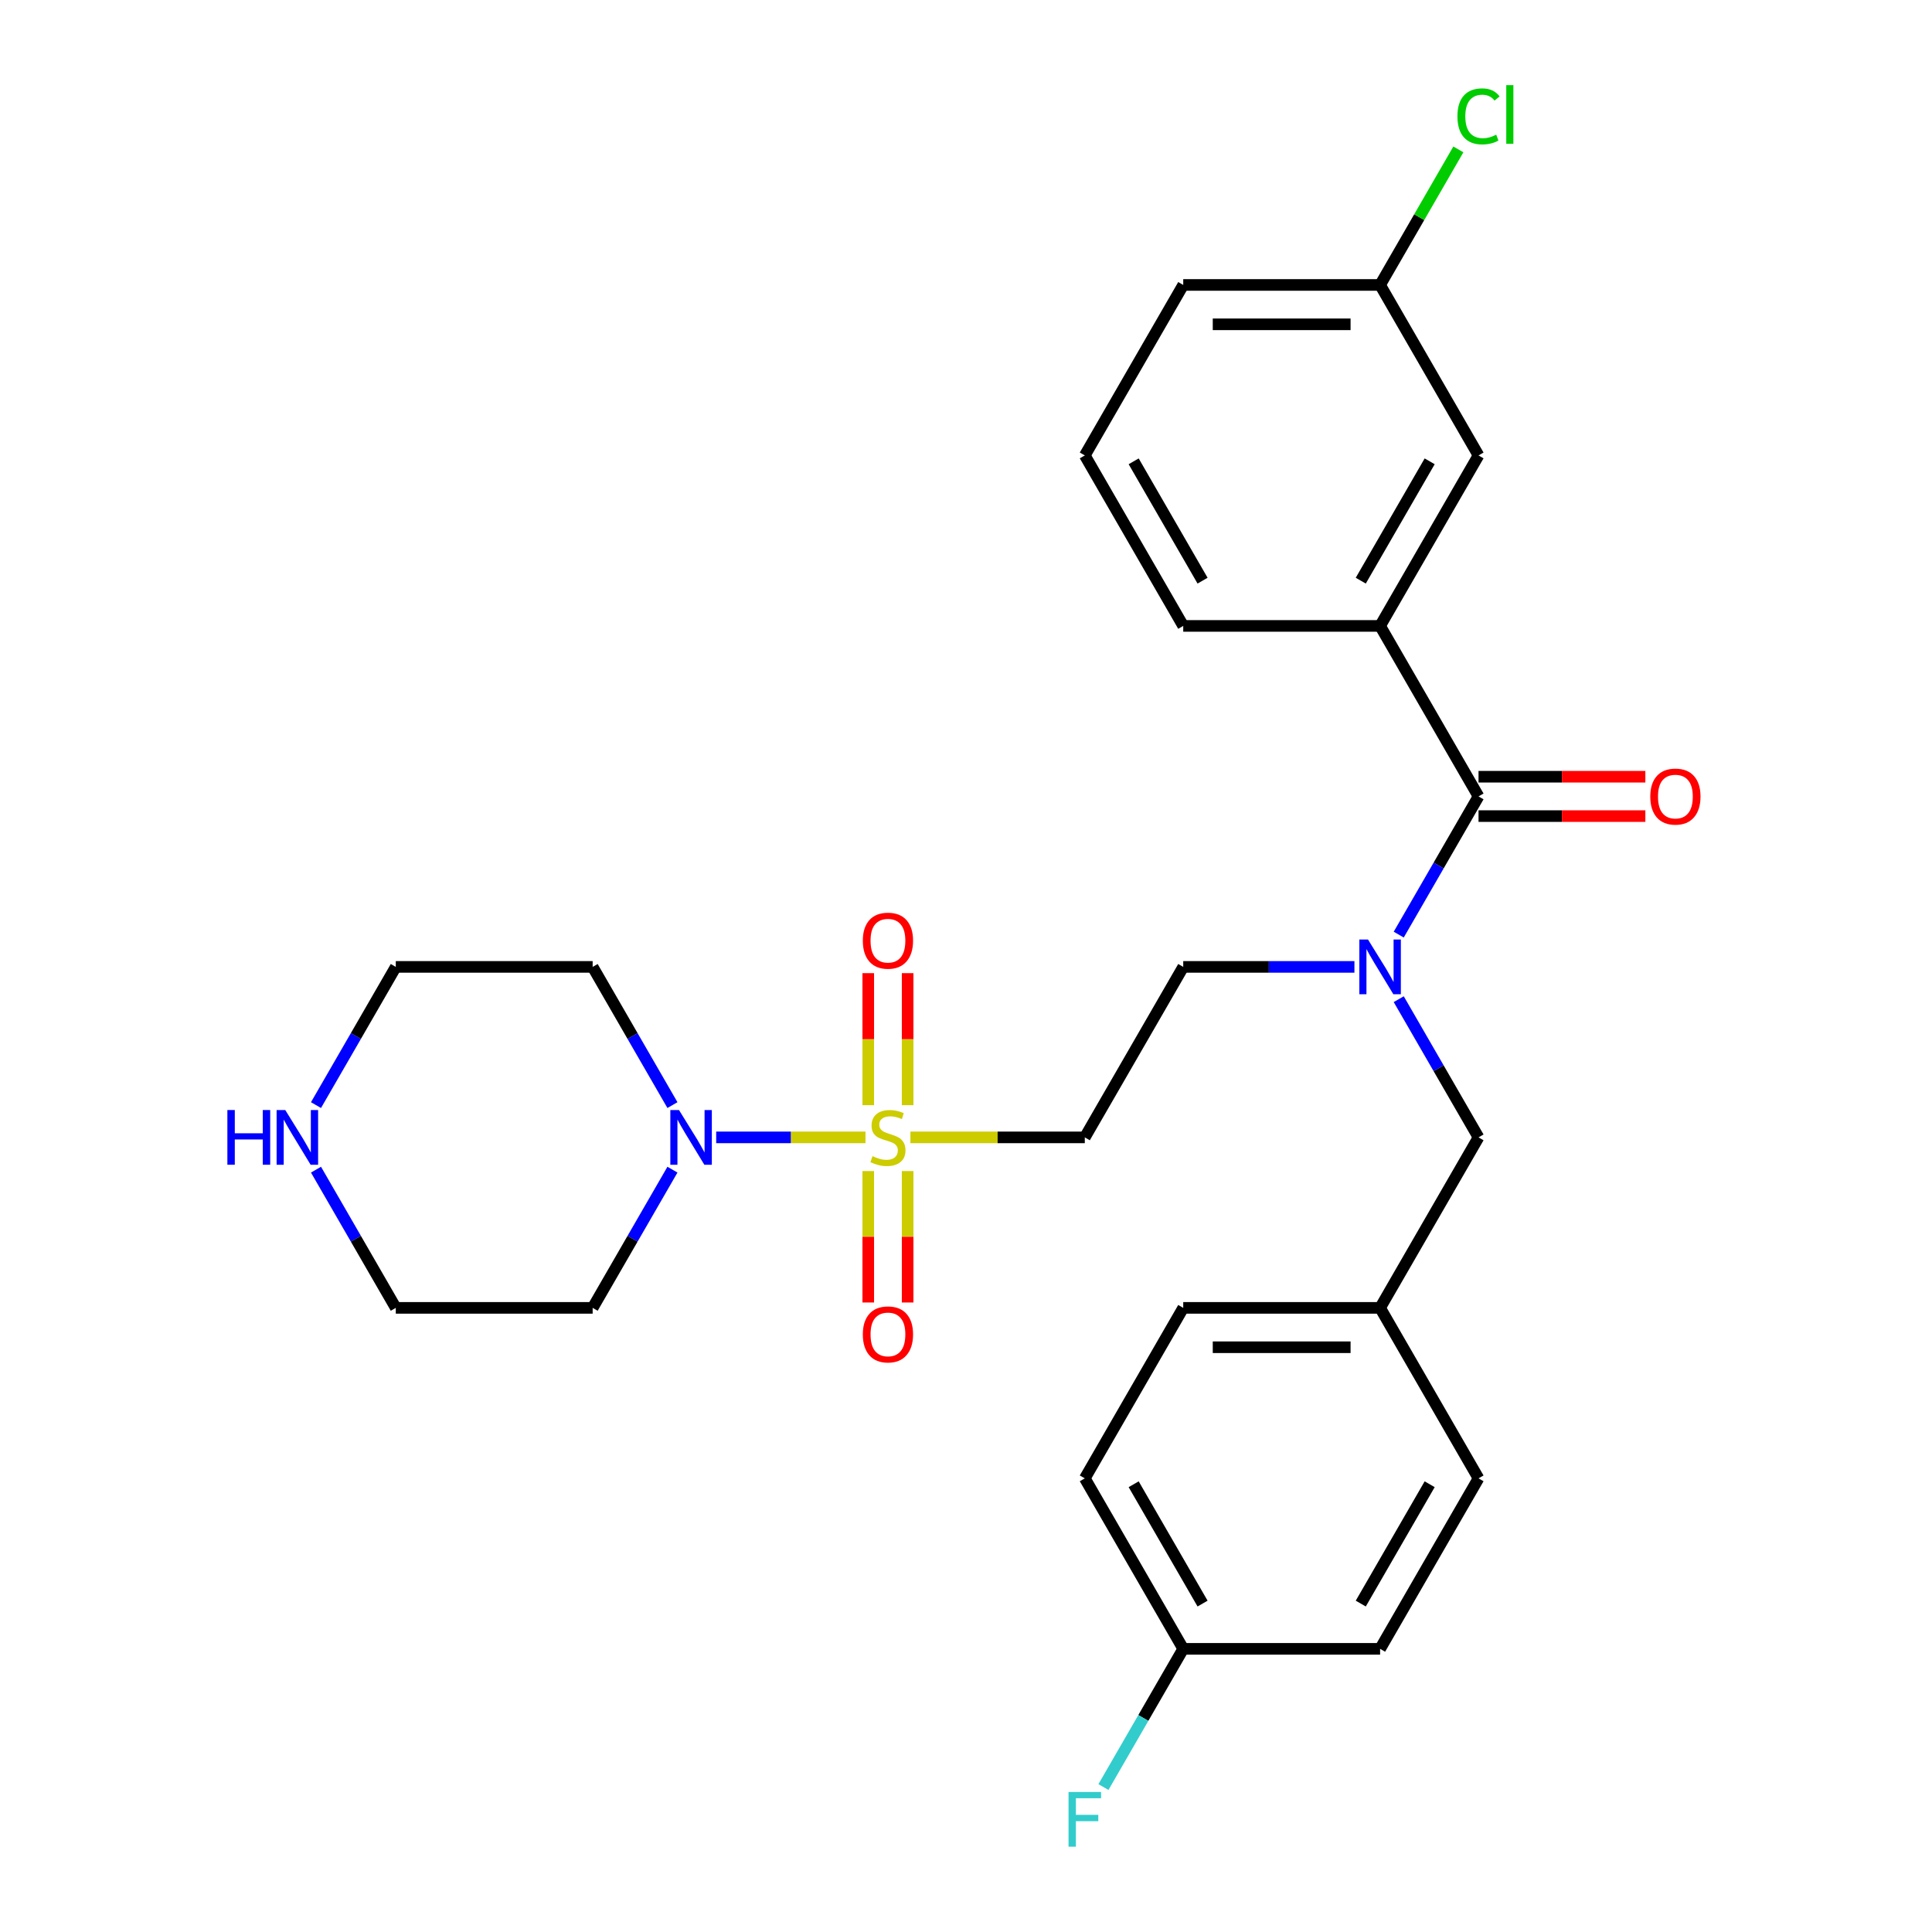 <?xml version='1.0' encoding='iso-8859-1'?>
<svg version='1.1' baseProfile='full'
              xmlns='http://www.w3.org/2000/svg'
                      xmlns:rdkit='http://www.rdkit.org/xml'
                      xmlns:xlink='http://www.w3.org/1999/xlink'
                  xml:space='preserve'
width='1000px' height='1000px' viewBox='0 0 1000 1000'>
<!-- END OF HEADER -->
<rect style='opacity:1.0;fill:#FFFFFF;stroke:none' width='1000' height='1000' x='0' y='0'> </rect>
<path class='bond-0' d='M 447.971,588.707 L 409.335,588.707' style='fill:none;fill-rule:evenodd;stroke:#CCCC00;stroke-width:6px;stroke-linecap:butt;stroke-linejoin:miter;stroke-opacity:1' />
<path class='bond-0' d='M 409.335,588.707 L 370.699,588.707' style='fill:none;fill-rule:evenodd;stroke:#0000FF;stroke-width:6px;stroke-linecap:butt;stroke-linejoin:miter;stroke-opacity:1' />
<path class='bond-2' d='M 471.225,588.707 L 516.359,588.707' style='fill:none;fill-rule:evenodd;stroke:#CCCC00;stroke-width:6px;stroke-linecap:butt;stroke-linejoin:miter;stroke-opacity:1' />
<path class='bond-2' d='M 516.359,588.707 L 561.493,588.707' style='fill:none;fill-rule:evenodd;stroke:#000000;stroke-width:6px;stroke-linecap:butt;stroke-linejoin:miter;stroke-opacity:1' />
<path class='bond-5' d='M 449.408,606.135 L 449.408,640.153' style='fill:none;fill-rule:evenodd;stroke:#CCCC00;stroke-width:6px;stroke-linecap:butt;stroke-linejoin:miter;stroke-opacity:1' />
<path class='bond-5' d='M 449.408,640.153 L 449.408,674.171' style='fill:none;fill-rule:evenodd;stroke:#FF0000;stroke-width:6px;stroke-linecap:butt;stroke-linejoin:miter;stroke-opacity:1' />
<path class='bond-5' d='M 469.788,606.135 L 469.788,640.153' style='fill:none;fill-rule:evenodd;stroke:#CCCC00;stroke-width:6px;stroke-linecap:butt;stroke-linejoin:miter;stroke-opacity:1' />
<path class='bond-5' d='M 469.788,640.153 L 469.788,674.171' style='fill:none;fill-rule:evenodd;stroke:#FF0000;stroke-width:6px;stroke-linecap:butt;stroke-linejoin:miter;stroke-opacity:1' />
<path class='bond-6' d='M 469.788,572.04 L 469.788,537.871' style='fill:none;fill-rule:evenodd;stroke:#CCCC00;stroke-width:6px;stroke-linecap:butt;stroke-linejoin:miter;stroke-opacity:1' />
<path class='bond-6' d='M 469.788,537.871 L 469.788,503.703' style='fill:none;fill-rule:evenodd;stroke:#FF0000;stroke-width:6px;stroke-linecap:butt;stroke-linejoin:miter;stroke-opacity:1' />
<path class='bond-6' d='M 449.408,572.04 L 449.408,537.871' style='fill:none;fill-rule:evenodd;stroke:#CCCC00;stroke-width:6px;stroke-linecap:butt;stroke-linejoin:miter;stroke-opacity:1' />
<path class='bond-6' d='M 449.408,537.871 L 449.408,503.703' style='fill:none;fill-rule:evenodd;stroke:#FF0000;stroke-width:6px;stroke-linecap:butt;stroke-linejoin:miter;stroke-opacity:1' />
<path class='bond-12' d='M 348.057,605.415 L 327.406,641.183' style='fill:none;fill-rule:evenodd;stroke:#0000FF;stroke-width:6px;stroke-linecap:butt;stroke-linejoin:miter;stroke-opacity:1' />
<path class='bond-12' d='M 327.406,641.183 L 306.755,676.951' style='fill:none;fill-rule:evenodd;stroke:#000000;stroke-width:6px;stroke-linecap:butt;stroke-linejoin:miter;stroke-opacity:1' />
<path class='bond-13' d='M 348.057,572 L 327.406,536.232' style='fill:none;fill-rule:evenodd;stroke:#0000FF;stroke-width:6px;stroke-linecap:butt;stroke-linejoin:miter;stroke-opacity:1' />
<path class='bond-13' d='M 327.406,536.232 L 306.755,500.463' style='fill:none;fill-rule:evenodd;stroke:#000000;stroke-width:6px;stroke-linecap:butt;stroke-linejoin:miter;stroke-opacity:1' />
<path class='bond-1' d='M 765.284,412.219 L 744.633,447.988' style='fill:none;fill-rule:evenodd;stroke:#000000;stroke-width:6px;stroke-linecap:butt;stroke-linejoin:miter;stroke-opacity:1' />
<path class='bond-1' d='M 744.633,447.988 L 723.983,483.756' style='fill:none;fill-rule:evenodd;stroke:#0000FF;stroke-width:6px;stroke-linecap:butt;stroke-linejoin:miter;stroke-opacity:1' />
<path class='bond-4' d='M 765.284,412.219 L 714.337,323.975' style='fill:none;fill-rule:evenodd;stroke:#000000;stroke-width:6px;stroke-linecap:butt;stroke-linejoin:miter;stroke-opacity:1' />
<path class='bond-9' d='M 765.284,422.409 L 808.458,422.409' style='fill:none;fill-rule:evenodd;stroke:#000000;stroke-width:6px;stroke-linecap:butt;stroke-linejoin:miter;stroke-opacity:1' />
<path class='bond-9' d='M 808.458,422.409 L 851.632,422.409' style='fill:none;fill-rule:evenodd;stroke:#FF0000;stroke-width:6px;stroke-linecap:butt;stroke-linejoin:miter;stroke-opacity:1' />
<path class='bond-9' d='M 765.284,402.03 L 808.458,402.03' style='fill:none;fill-rule:evenodd;stroke:#000000;stroke-width:6px;stroke-linecap:butt;stroke-linejoin:miter;stroke-opacity:1' />
<path class='bond-9' d='M 808.458,402.03 L 851.632,402.03' style='fill:none;fill-rule:evenodd;stroke:#FF0000;stroke-width:6px;stroke-linecap:butt;stroke-linejoin:miter;stroke-opacity:1' />
<path class='bond-7' d='M 561.493,588.707 L 612.441,500.463' style='fill:none;fill-rule:evenodd;stroke:#000000;stroke-width:6px;stroke-linecap:butt;stroke-linejoin:miter;stroke-opacity:1' />
<path class='bond-3' d='M 701.049,500.463 L 656.745,500.463' style='fill:none;fill-rule:evenodd;stroke:#0000FF;stroke-width:6px;stroke-linecap:butt;stroke-linejoin:miter;stroke-opacity:1' />
<path class='bond-3' d='M 656.745,500.463 L 612.441,500.463' style='fill:none;fill-rule:evenodd;stroke:#000000;stroke-width:6px;stroke-linecap:butt;stroke-linejoin:miter;stroke-opacity:1' />
<path class='bond-8' d='M 723.983,517.171 L 744.633,552.939' style='fill:none;fill-rule:evenodd;stroke:#0000FF;stroke-width:6px;stroke-linecap:butt;stroke-linejoin:miter;stroke-opacity:1' />
<path class='bond-8' d='M 744.633,552.939 L 765.284,588.707' style='fill:none;fill-rule:evenodd;stroke:#000000;stroke-width:6px;stroke-linecap:butt;stroke-linejoin:miter;stroke-opacity:1' />
<path class='bond-10' d='M 714.337,323.975 L 765.284,235.731' style='fill:none;fill-rule:evenodd;stroke:#000000;stroke-width:6px;stroke-linecap:butt;stroke-linejoin:miter;stroke-opacity:1' />
<path class='bond-10' d='M 704.33,300.549 L 739.993,238.778' style='fill:none;fill-rule:evenodd;stroke:#000000;stroke-width:6px;stroke-linecap:butt;stroke-linejoin:miter;stroke-opacity:1' />
<path class='bond-23' d='M 714.337,323.975 L 612.441,323.975' style='fill:none;fill-rule:evenodd;stroke:#000000;stroke-width:6px;stroke-linecap:butt;stroke-linejoin:miter;stroke-opacity:1' />
<path class='bond-14' d='M 765.284,588.707 L 714.337,676.951' style='fill:none;fill-rule:evenodd;stroke:#000000;stroke-width:6px;stroke-linecap:butt;stroke-linejoin:miter;stroke-opacity:1' />
<path class='bond-15' d='M 765.284,235.731 L 714.337,147.487' style='fill:none;fill-rule:evenodd;stroke:#000000;stroke-width:6px;stroke-linecap:butt;stroke-linejoin:miter;stroke-opacity:1' />
<path class='bond-11' d='M 163.558,572 L 184.209,536.232' style='fill:none;fill-rule:evenodd;stroke:#0000FF;stroke-width:6px;stroke-linecap:butt;stroke-linejoin:miter;stroke-opacity:1' />
<path class='bond-11' d='M 184.209,536.232 L 204.859,500.463' style='fill:none;fill-rule:evenodd;stroke:#000000;stroke-width:6px;stroke-linecap:butt;stroke-linejoin:miter;stroke-opacity:1' />
<path class='bond-28' d='M 163.558,605.415 L 184.209,641.183' style='fill:none;fill-rule:evenodd;stroke:#0000FF;stroke-width:6px;stroke-linecap:butt;stroke-linejoin:miter;stroke-opacity:1' />
<path class='bond-28' d='M 184.209,641.183 L 204.859,676.951' style='fill:none;fill-rule:evenodd;stroke:#000000;stroke-width:6px;stroke-linecap:butt;stroke-linejoin:miter;stroke-opacity:1' />
<path class='bond-24' d='M 306.755,676.951 L 204.859,676.951' style='fill:none;fill-rule:evenodd;stroke:#000000;stroke-width:6px;stroke-linecap:butt;stroke-linejoin:miter;stroke-opacity:1' />
<path class='bond-25' d='M 306.755,500.463 L 204.859,500.463' style='fill:none;fill-rule:evenodd;stroke:#000000;stroke-width:6px;stroke-linecap:butt;stroke-linejoin:miter;stroke-opacity:1' />
<path class='bond-19' d='M 714.337,676.951 L 765.284,765.195' style='fill:none;fill-rule:evenodd;stroke:#000000;stroke-width:6px;stroke-linecap:butt;stroke-linejoin:miter;stroke-opacity:1' />
<path class='bond-20' d='M 714.337,676.951 L 612.441,676.951' style='fill:none;fill-rule:evenodd;stroke:#000000;stroke-width:6px;stroke-linecap:butt;stroke-linejoin:miter;stroke-opacity:1' />
<path class='bond-20' d='M 699.052,697.33 L 627.725,697.33' style='fill:none;fill-rule:evenodd;stroke:#000000;stroke-width:6px;stroke-linecap:butt;stroke-linejoin:miter;stroke-opacity:1' />
<path class='bond-17' d='M 714.337,147.487 L 734.589,112.409' style='fill:none;fill-rule:evenodd;stroke:#000000;stroke-width:6px;stroke-linecap:butt;stroke-linejoin:miter;stroke-opacity:1' />
<path class='bond-17' d='M 734.589,112.409 L 754.842,77.33' style='fill:none;fill-rule:evenodd;stroke:#00CC00;stroke-width:6px;stroke-linecap:butt;stroke-linejoin:miter;stroke-opacity:1' />
<path class='bond-30' d='M 714.337,147.487 L 612.441,147.487' style='fill:none;fill-rule:evenodd;stroke:#000000;stroke-width:6px;stroke-linecap:butt;stroke-linejoin:miter;stroke-opacity:1' />
<path class='bond-30' d='M 699.052,167.866 L 627.725,167.866' style='fill:none;fill-rule:evenodd;stroke:#000000;stroke-width:6px;stroke-linecap:butt;stroke-linejoin:miter;stroke-opacity:1' />
<path class='bond-16' d='M 612.441,853.439 L 561.493,765.195' style='fill:none;fill-rule:evenodd;stroke:#000000;stroke-width:6px;stroke-linecap:butt;stroke-linejoin:miter;stroke-opacity:1' />
<path class='bond-16' d='M 622.448,830.013 L 586.784,768.242' style='fill:none;fill-rule:evenodd;stroke:#000000;stroke-width:6px;stroke-linecap:butt;stroke-linejoin:miter;stroke-opacity:1' />
<path class='bond-18' d='M 612.441,853.439 L 591.79,889.208' style='fill:none;fill-rule:evenodd;stroke:#000000;stroke-width:6px;stroke-linecap:butt;stroke-linejoin:miter;stroke-opacity:1' />
<path class='bond-18' d='M 591.79,889.208 L 571.139,924.976' style='fill:none;fill-rule:evenodd;stroke:#33CCCC;stroke-width:6px;stroke-linecap:butt;stroke-linejoin:miter;stroke-opacity:1' />
<path class='bond-29' d='M 612.441,853.439 L 714.337,853.439' style='fill:none;fill-rule:evenodd;stroke:#000000;stroke-width:6px;stroke-linecap:butt;stroke-linejoin:miter;stroke-opacity:1' />
<path class='bond-21' d='M 765.284,765.195 L 714.337,853.439' style='fill:none;fill-rule:evenodd;stroke:#000000;stroke-width:6px;stroke-linecap:butt;stroke-linejoin:miter;stroke-opacity:1' />
<path class='bond-21' d='M 739.993,768.242 L 704.33,830.013' style='fill:none;fill-rule:evenodd;stroke:#000000;stroke-width:6px;stroke-linecap:butt;stroke-linejoin:miter;stroke-opacity:1' />
<path class='bond-22' d='M 612.441,676.951 L 561.493,765.195' style='fill:none;fill-rule:evenodd;stroke:#000000;stroke-width:6px;stroke-linecap:butt;stroke-linejoin:miter;stroke-opacity:1' />
<path class='bond-26' d='M 612.441,323.975 L 561.493,235.731' style='fill:none;fill-rule:evenodd;stroke:#000000;stroke-width:6px;stroke-linecap:butt;stroke-linejoin:miter;stroke-opacity:1' />
<path class='bond-26' d='M 622.448,300.549 L 586.784,238.778' style='fill:none;fill-rule:evenodd;stroke:#000000;stroke-width:6px;stroke-linecap:butt;stroke-linejoin:miter;stroke-opacity:1' />
<path class='bond-27' d='M 561.493,235.731 L 612.441,147.487' style='fill:none;fill-rule:evenodd;stroke:#000000;stroke-width:6px;stroke-linecap:butt;stroke-linejoin:miter;stroke-opacity:1' />
<path  class='atom-0' d='M 451.598 598.427
Q 451.918 598.547, 453.238 599.107
Q 454.558 599.667, 455.998 600.027
Q 457.478 600.347, 458.918 600.347
Q 461.598 600.347, 463.158 599.067
Q 464.718 597.747, 464.718 595.467
Q 464.718 593.907, 463.918 592.947
Q 463.158 591.987, 461.958 591.467
Q 460.758 590.947, 458.758 590.347
Q 456.238 589.587, 454.718 588.867
Q 453.238 588.147, 452.158 586.627
Q 451.118 585.107, 451.118 582.547
Q 451.118 578.987, 453.518 576.787
Q 455.958 574.587, 460.758 574.587
Q 464.038 574.587, 467.758 576.147
L 466.838 579.227
Q 463.438 577.827, 460.878 577.827
Q 458.118 577.827, 456.598 578.987
Q 455.078 580.107, 455.118 582.067
Q 455.118 583.587, 455.878 584.507
Q 456.678 585.427, 457.798 585.947
Q 458.958 586.467, 460.878 587.067
Q 463.438 587.867, 464.958 588.667
Q 466.478 589.467, 467.558 591.107
Q 468.678 592.707, 468.678 595.467
Q 468.678 599.387, 466.038 601.507
Q 463.438 603.587, 459.078 603.587
Q 456.558 603.587, 454.638 603.027
Q 452.758 602.507, 450.518 601.587
L 451.598 598.427
' fill='#CCCC00'/>
<path  class='atom-1' d='M 351.443 574.547
L 360.723 589.547
Q 361.643 591.027, 363.123 593.707
Q 364.603 596.387, 364.683 596.547
L 364.683 574.547
L 368.443 574.547
L 368.443 602.867
L 364.563 602.867
L 354.603 586.467
Q 353.443 584.547, 352.203 582.347
Q 351.003 580.147, 350.643 579.467
L 350.643 602.867
L 346.963 602.867
L 346.963 574.547
L 351.443 574.547
' fill='#0000FF'/>
<path  class='atom-4' d='M 708.077 486.303
L 717.357 501.303
Q 718.277 502.783, 719.757 505.463
Q 721.237 508.143, 721.317 508.303
L 721.317 486.303
L 725.077 486.303
L 725.077 514.623
L 721.197 514.623
L 711.237 498.223
Q 710.077 496.303, 708.837 494.103
Q 707.637 491.903, 707.277 491.223
L 707.277 514.623
L 703.597 514.623
L 703.597 486.303
L 708.077 486.303
' fill='#0000FF'/>
<path  class='atom-6' d='M 446.598 690.683
Q 446.598 683.883, 449.958 680.083
Q 453.318 676.283, 459.598 676.283
Q 465.878 676.283, 469.238 680.083
Q 472.598 683.883, 472.598 690.683
Q 472.598 697.563, 469.198 701.483
Q 465.798 705.363, 459.598 705.363
Q 453.358 705.363, 449.958 701.483
Q 446.598 697.603, 446.598 690.683
M 459.598 702.163
Q 463.918 702.163, 466.238 699.283
Q 468.598 696.363, 468.598 690.683
Q 468.598 685.123, 466.238 682.323
Q 463.918 679.483, 459.598 679.483
Q 455.278 679.483, 452.918 682.283
Q 450.598 685.083, 450.598 690.683
Q 450.598 696.403, 452.918 699.283
Q 455.278 702.163, 459.598 702.163
' fill='#FF0000'/>
<path  class='atom-7' d='M 446.598 486.892
Q 446.598 480.092, 449.958 476.292
Q 453.318 472.492, 459.598 472.492
Q 465.878 472.492, 469.238 476.292
Q 472.598 480.092, 472.598 486.892
Q 472.598 493.772, 469.198 497.692
Q 465.798 501.572, 459.598 501.572
Q 453.358 501.572, 449.958 497.692
Q 446.598 493.812, 446.598 486.892
M 459.598 498.372
Q 463.918 498.372, 466.238 495.492
Q 468.598 492.572, 468.598 486.892
Q 468.598 481.332, 466.238 478.532
Q 463.918 475.692, 459.598 475.692
Q 455.278 475.692, 452.918 478.492
Q 450.598 481.292, 450.598 486.892
Q 450.598 492.612, 452.918 495.492
Q 455.278 498.372, 459.598 498.372
' fill='#FF0000'/>
<path  class='atom-10' d='M 854.18 412.299
Q 854.18 405.499, 857.54 401.699
Q 860.9 397.899, 867.18 397.899
Q 873.46 397.899, 876.82 401.699
Q 880.18 405.499, 880.18 412.299
Q 880.18 419.179, 876.78 423.099
Q 873.38 426.979, 867.18 426.979
Q 860.94 426.979, 857.54 423.099
Q 854.18 419.219, 854.18 412.299
M 867.18 423.779
Q 871.5 423.779, 873.82 420.899
Q 876.18 417.979, 876.18 412.299
Q 876.18 406.739, 873.82 403.939
Q 871.5 401.099, 867.18 401.099
Q 862.86 401.099, 860.5 403.899
Q 858.18 406.699, 858.18 412.299
Q 858.18 418.019, 860.5 420.899
Q 862.86 423.779, 867.18 423.779
' fill='#FF0000'/>
<path  class='atom-12' d='M 117.692 574.547
L 121.532 574.547
L 121.532 586.587
L 136.012 586.587
L 136.012 574.547
L 139.852 574.547
L 139.852 602.867
L 136.012 602.867
L 136.012 589.787
L 121.532 589.787
L 121.532 602.867
L 117.692 602.867
L 117.692 574.547
' fill='#0000FF'/>
<path  class='atom-12' d='M 147.652 574.547
L 156.932 589.547
Q 157.852 591.027, 159.332 593.707
Q 160.812 596.387, 160.892 596.547
L 160.892 574.547
L 164.652 574.547
L 164.652 602.867
L 160.772 602.867
L 150.812 586.467
Q 149.652 584.547, 148.412 582.347
Q 147.212 580.147, 146.852 579.467
L 146.852 602.867
L 143.172 602.867
L 143.172 574.547
L 147.652 574.547
' fill='#0000FF'/>
<path  class='atom-18' d='M 754.364 60.223
Q 754.364 53.183, 757.644 49.503
Q 760.964 45.783, 767.244 45.783
Q 773.084 45.783, 776.204 49.903
L 773.564 52.063
Q 771.284 49.063, 767.244 49.063
Q 762.964 49.063, 760.684 51.943
Q 758.444 54.783, 758.444 60.223
Q 758.444 65.823, 760.764 68.703
Q 763.124 71.583, 767.684 71.583
Q 770.804 71.583, 774.444 69.703
L 775.564 72.703
Q 774.084 73.663, 771.844 74.223
Q 769.604 74.783, 767.124 74.783
Q 760.964 74.783, 757.644 71.023
Q 754.364 67.263, 754.364 60.223
' fill='#00CC00'/>
<path  class='atom-18' d='M 779.644 44.063
L 783.324 44.063
L 783.324 74.423
L 779.644 74.423
L 779.644 44.063
' fill='#00CC00'/>
<path  class='atom-19' d='M 553.073 927.523
L 569.913 927.523
L 569.913 930.763
L 556.873 930.763
L 556.873 939.363
L 568.473 939.363
L 568.473 942.643
L 556.873 942.643
L 556.873 955.843
L 553.073 955.843
L 553.073 927.523
' fill='#33CCCC'/>
</svg>
